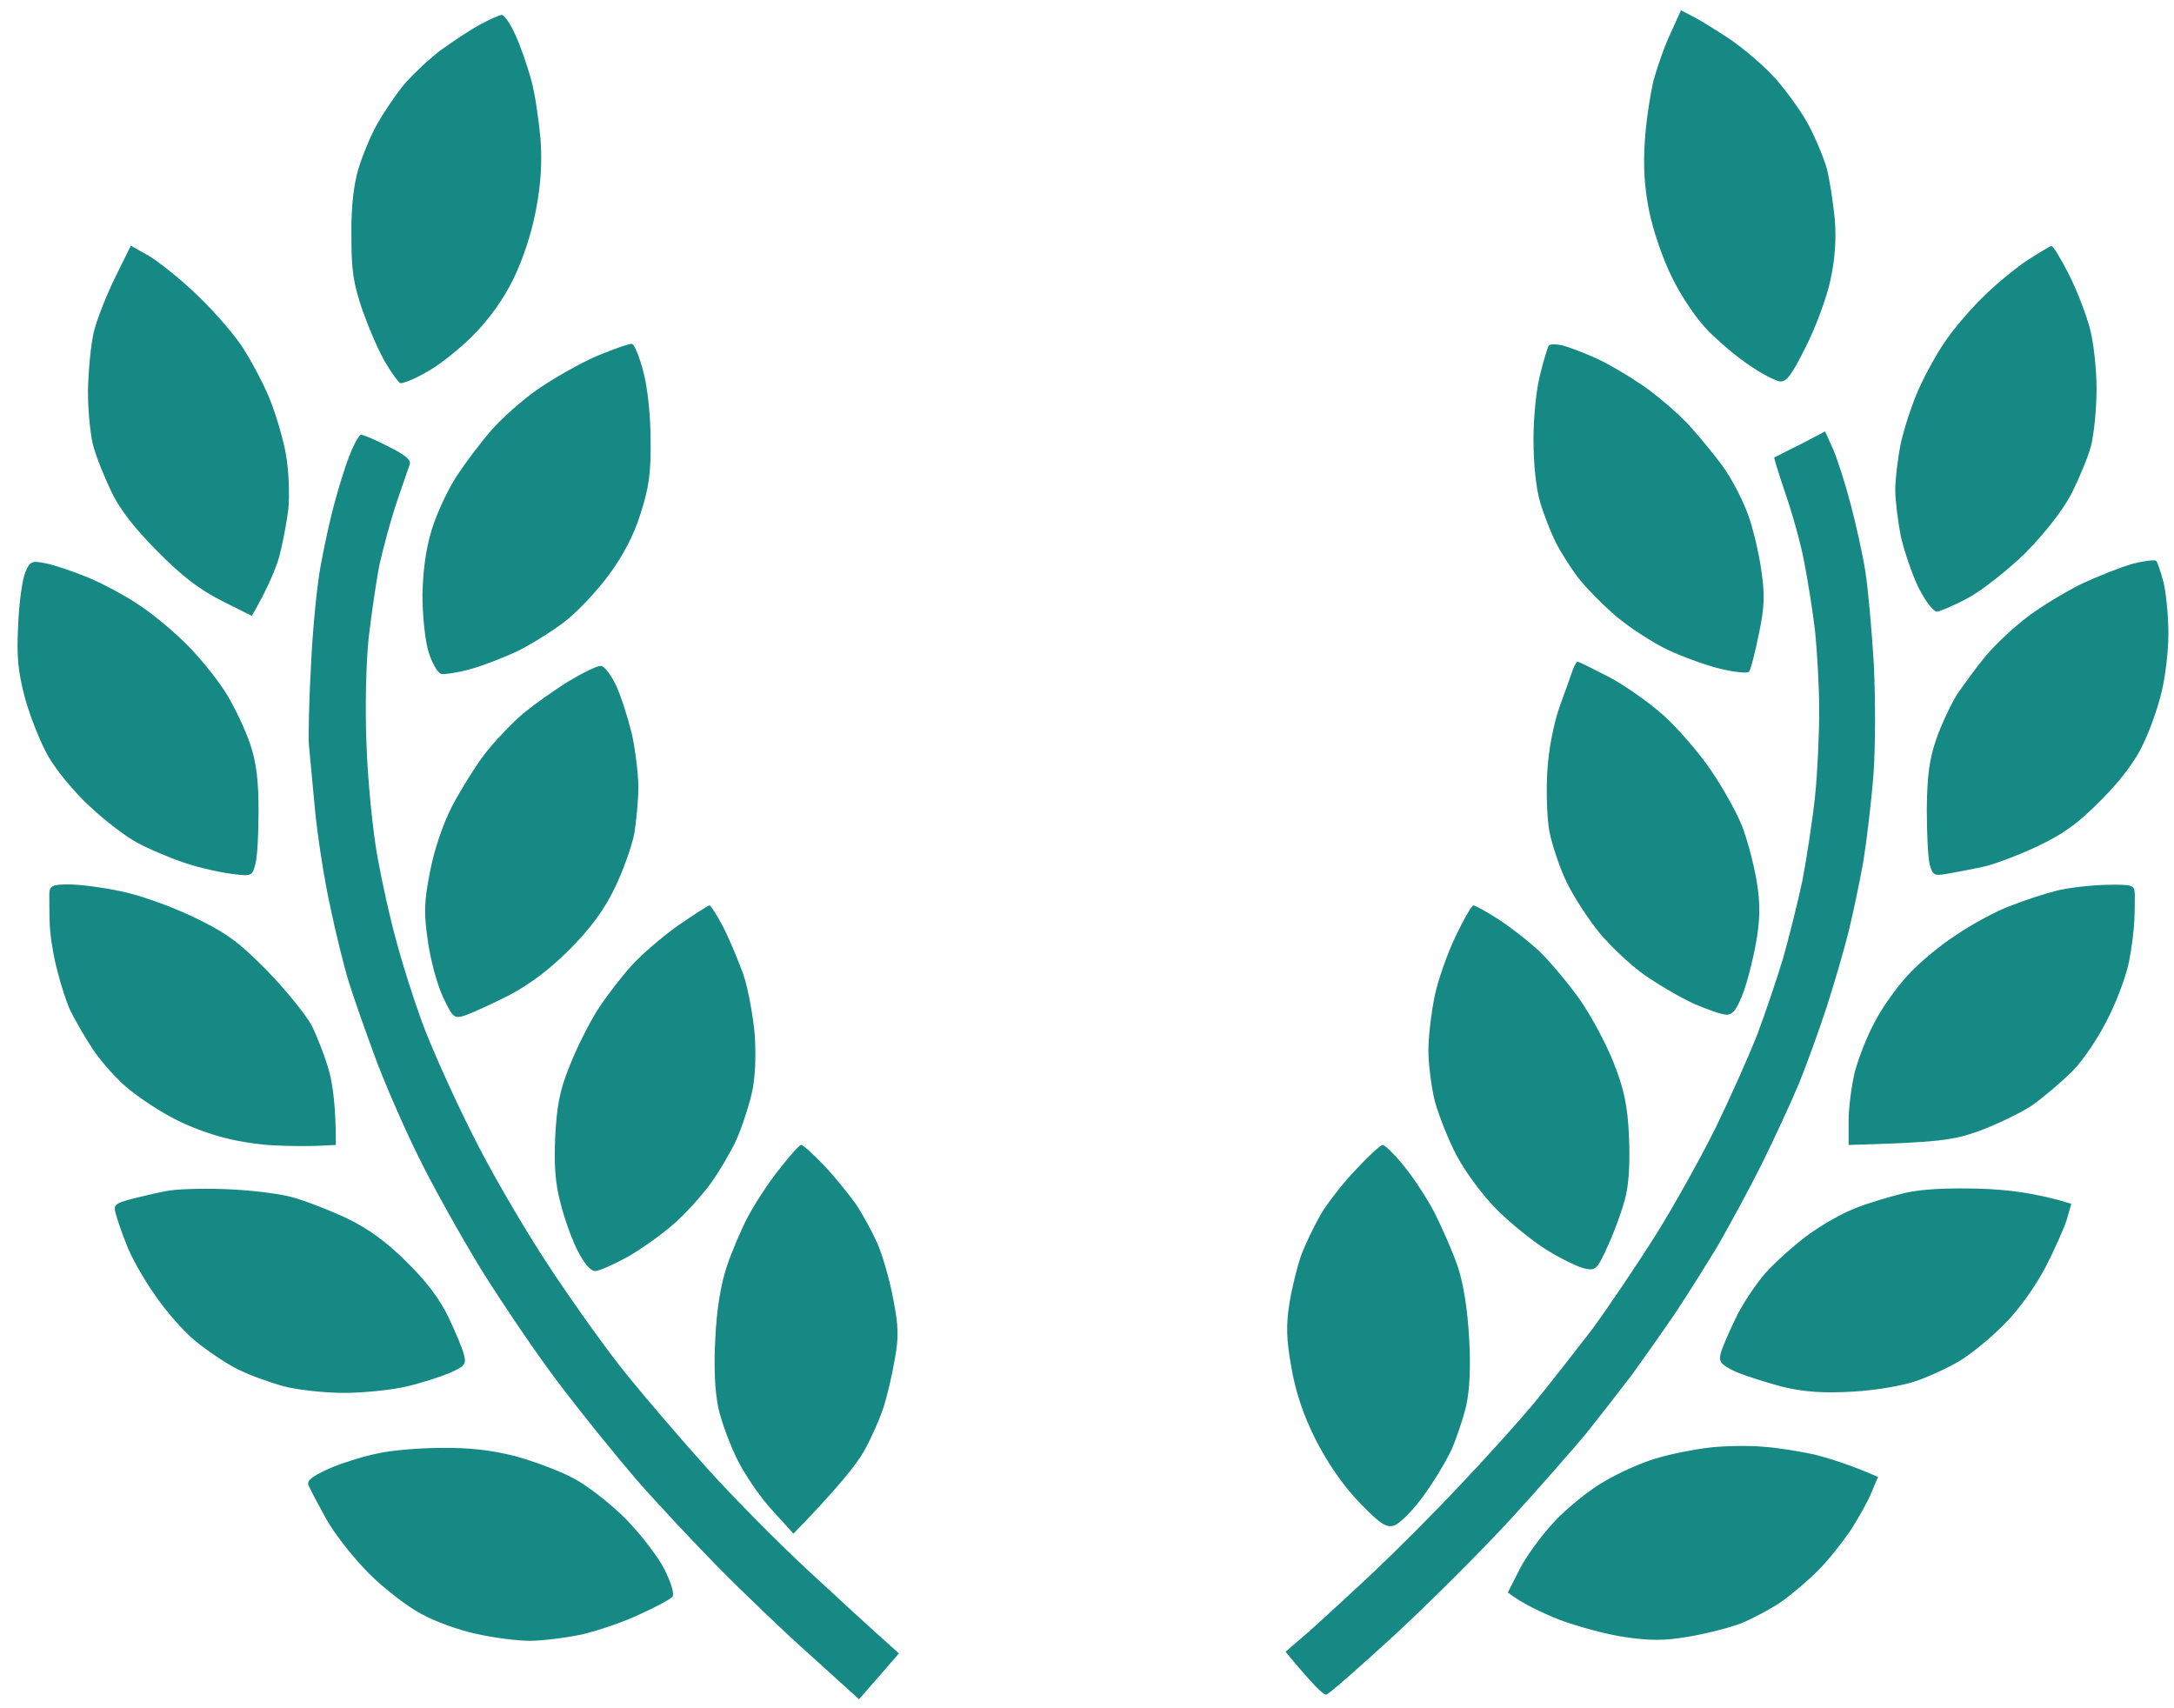 <svg width="56" height="44" viewBox="0 0 56 44" fill="none" xmlns="http://www.w3.org/2000/svg">
<path fill-rule="evenodd" clip-rule="evenodd" d="M55.542 14.446C55.574 14.478 55.661 14.738 55.736 15.019C55.801 15.312 55.856 15.896 55.856 16.318C55.856 16.751 55.78 17.422 55.682 17.812C55.596 18.201 55.379 18.808 55.206 19.165C55.022 19.576 54.622 20.107 54.135 20.594C53.528 21.211 53.171 21.47 52.468 21.806C51.981 22.033 51.331 22.282 51.039 22.336C50.736 22.401 50.335 22.477 50.141 22.509C49.827 22.564 49.783 22.542 49.708 22.271C49.664 22.109 49.632 21.47 49.632 20.843C49.643 19.955 49.697 19.555 49.881 19.024C50.011 18.656 50.249 18.147 50.411 17.888C50.584 17.639 50.909 17.184 51.147 16.903C51.385 16.61 51.872 16.156 52.23 15.885C52.587 15.615 53.215 15.236 53.637 15.03C54.059 14.835 54.633 14.608 54.935 14.521C55.228 14.446 55.498 14.413 55.542 14.446ZM1.183 14.511C1.4 14.554 1.887 14.716 2.277 14.879C2.666 15.041 3.272 15.366 3.63 15.615C3.987 15.853 4.55 16.329 4.874 16.665C5.199 17 5.643 17.552 5.849 17.898C6.054 18.234 6.325 18.808 6.444 19.165C6.606 19.641 6.66 20.107 6.66 20.897C6.66 21.492 6.628 22.109 6.574 22.271C6.498 22.564 6.476 22.574 5.978 22.509C5.697 22.477 5.156 22.358 4.766 22.228C4.376 22.098 3.814 21.86 3.521 21.698C3.218 21.535 2.677 21.113 2.309 20.767C1.93 20.421 1.454 19.847 1.248 19.49C1.043 19.132 0.772 18.451 0.642 17.974C0.458 17.271 0.426 16.913 0.469 16.08C0.491 15.517 0.577 14.911 0.653 14.738C0.772 14.456 0.815 14.435 1.183 14.511ZM43.3 0.266L43.657 0.45C43.841 0.548 44.274 0.818 44.599 1.035C44.923 1.262 45.41 1.673 45.681 1.965C45.952 2.258 46.341 2.788 46.547 3.145C46.742 3.502 46.969 4.033 47.056 4.336C47.131 4.628 47.218 5.213 47.261 5.635C47.305 6.14 47.269 6.663 47.153 7.204C47.056 7.659 46.774 8.427 46.514 8.936C46.146 9.672 46.017 9.845 45.843 9.824C45.724 9.802 45.378 9.629 45.086 9.423C44.783 9.228 44.306 8.828 44.025 8.546C43.711 8.233 43.321 7.659 43.072 7.15C42.823 6.652 42.575 5.916 42.477 5.418C42.358 4.834 42.325 4.26 42.369 3.632C42.401 3.124 42.51 2.42 42.596 2.063C42.694 1.706 42.888 1.154 43.04 0.84L43.3 0.266ZM12.928 0.385C12.992 0.385 13.144 0.612 13.274 0.894C13.404 1.175 13.588 1.706 13.685 2.063C13.783 2.42 13.88 3.102 13.923 3.578C13.967 4.184 13.934 4.736 13.804 5.418C13.685 6.035 13.469 6.685 13.22 7.194C12.96 7.724 12.592 8.233 12.17 8.655C11.802 9.023 11.261 9.445 10.947 9.607C10.644 9.78 10.351 9.889 10.308 9.867C10.265 9.845 10.092 9.618 9.94 9.358C9.778 9.099 9.518 8.492 9.345 8.016C9.096 7.291 9.052 6.966 9.052 6.068C9.042 5.343 9.107 4.769 9.236 4.336C9.345 3.979 9.561 3.47 9.713 3.199C9.864 2.929 10.156 2.496 10.351 2.247C10.557 1.987 11.001 1.565 11.336 1.305C11.683 1.056 12.148 0.742 12.386 0.623C12.624 0.493 12.873 0.385 12.928 0.385ZM3.37 6.328L3.814 6.577C4.052 6.717 4.593 7.139 5.004 7.529C5.426 7.919 5.957 8.525 6.206 8.882C6.444 9.239 6.769 9.845 6.931 10.235C7.093 10.625 7.288 11.274 7.364 11.696C7.44 12.118 7.461 12.746 7.429 13.103C7.386 13.461 7.277 14.024 7.191 14.348C7.093 14.673 6.898 15.149 6.487 15.864L5.708 15.474C5.134 15.182 4.68 14.835 4.052 14.197C3.456 13.601 3.078 13.103 2.872 12.671C2.699 12.313 2.493 11.805 2.417 11.534C2.331 11.263 2.266 10.603 2.266 10.073C2.277 9.531 2.342 8.828 2.428 8.503C2.515 8.178 2.764 7.551 2.98 7.118L3.37 6.328ZM52.846 6.338C52.89 6.338 53.085 6.663 53.29 7.064C53.496 7.464 53.734 8.092 53.831 8.449C53.929 8.806 54.005 9.51 54.005 10.019C54.005 10.517 53.94 11.177 53.864 11.48C53.788 11.772 53.55 12.335 53.355 12.725C53.117 13.168 52.684 13.72 52.175 14.24C51.721 14.684 51.06 15.203 50.703 15.398C50.346 15.593 49.978 15.745 49.892 15.755C49.805 15.755 49.599 15.495 49.415 15.127C49.253 14.792 49.047 14.186 48.961 13.807C48.885 13.417 48.82 12.876 48.82 12.616C48.82 12.346 48.885 11.805 48.961 11.426C49.047 11.036 49.253 10.397 49.426 10.019C49.599 9.629 49.913 9.066 50.119 8.774C50.325 8.471 50.758 7.962 51.082 7.648C51.407 7.323 51.926 6.901 52.219 6.706C52.522 6.512 52.803 6.338 52.846 6.338ZM16.283 8.86C16.348 8.882 16.478 9.207 16.575 9.586C16.683 9.997 16.759 10.722 16.759 11.339C16.77 12.183 16.716 12.562 16.499 13.233C16.326 13.796 16.045 14.316 15.688 14.803C15.395 15.203 14.897 15.734 14.584 15.983C14.27 16.232 13.728 16.567 13.393 16.74C13.046 16.913 12.484 17.13 12.148 17.227C11.802 17.325 11.445 17.379 11.358 17.357C11.271 17.325 11.12 17.065 11.033 16.773C10.947 16.47 10.882 15.842 10.882 15.322C10.893 14.716 10.968 14.143 11.12 13.645C11.25 13.223 11.542 12.595 11.78 12.238C12.018 11.88 12.419 11.35 12.678 11.058C12.938 10.765 13.458 10.3 13.848 10.029C14.237 9.759 14.919 9.369 15.363 9.174C15.807 8.99 16.229 8.839 16.283 8.86ZM40.236 8.893C40.399 8.936 40.745 9.066 41.016 9.185C41.286 9.293 41.817 9.596 42.206 9.856C42.596 10.105 43.181 10.603 43.505 10.949C43.83 11.307 44.263 11.837 44.458 12.129C44.653 12.421 44.913 12.93 45.032 13.266C45.151 13.591 45.302 14.218 45.367 14.673C45.465 15.333 45.454 15.636 45.302 16.351C45.205 16.827 45.096 17.249 45.053 17.303C44.999 17.346 44.674 17.314 44.317 17.227C43.96 17.141 43.354 16.924 42.964 16.74C42.575 16.556 41.979 16.167 41.644 15.885C41.308 15.604 40.864 15.149 40.659 14.889C40.453 14.619 40.193 14.207 40.074 13.969C39.955 13.731 39.771 13.266 39.674 12.941C39.565 12.573 39.501 11.945 39.501 11.318C39.501 10.722 39.576 10.008 39.674 9.64C39.76 9.283 39.868 8.947 39.89 8.904C39.923 8.86 40.074 8.86 40.236 8.893ZM47.012 11.112L47.218 11.566C47.326 11.815 47.532 12.454 47.673 12.995C47.813 13.526 47.986 14.305 48.051 14.727C48.116 15.138 48.214 16.21 48.268 17.108C48.311 18.017 48.311 19.273 48.257 19.977C48.203 20.659 48.084 21.654 47.997 22.196C47.9 22.726 47.727 23.559 47.608 24.036C47.489 24.512 47.24 25.356 47.056 25.93C46.872 26.493 46.558 27.369 46.352 27.878C46.146 28.376 45.703 29.329 45.378 29.989C45.053 30.638 44.534 31.591 44.241 32.1C43.938 32.597 43.451 33.377 43.148 33.831C42.845 34.275 42.347 34.979 42.044 35.401C41.73 35.812 41.2 36.494 40.864 36.916C40.518 37.328 39.652 38.323 38.927 39.114C38.202 39.904 36.859 41.246 35.95 42.09C35.03 42.934 34.229 43.638 34.164 43.649C34.088 43.66 33.829 43.411 33.114 42.545L33.742 42.004C34.078 41.7 34.825 41.019 35.387 40.488C35.95 39.958 36.946 38.962 37.595 38.269C38.245 37.587 39.1 36.635 39.501 36.159C39.89 35.682 40.561 34.827 40.994 34.264C41.416 33.691 42.152 32.597 42.639 31.829C43.127 31.05 43.83 29.783 44.209 29.015C44.588 28.235 45.064 27.164 45.27 26.634C45.475 26.092 45.768 25.215 45.93 24.685C46.081 24.144 46.309 23.245 46.428 22.683C46.536 22.109 46.688 21.135 46.753 20.518C46.818 19.89 46.861 18.894 46.861 18.299C46.861 17.704 46.807 16.773 46.753 16.242C46.688 15.701 46.558 14.9 46.471 14.456C46.385 14.002 46.168 13.223 45.995 12.725C45.822 12.216 45.692 11.794 45.703 11.783C45.714 11.783 46.017 11.62 46.374 11.447L47.012 11.112ZM9.301 11.198C9.356 11.198 9.68 11.328 10.005 11.502C10.427 11.707 10.589 11.848 10.557 11.956C10.524 12.043 10.373 12.486 10.221 12.93C10.07 13.374 9.875 14.099 9.778 14.532C9.691 14.954 9.572 15.809 9.496 16.426C9.431 17.076 9.399 18.212 9.442 19.208C9.475 20.139 9.604 21.416 9.724 22.076C9.843 22.737 10.059 23.711 10.211 24.241C10.351 24.783 10.644 25.703 10.86 26.298C11.076 26.893 11.639 28.16 12.116 29.112C12.603 30.108 13.479 31.613 14.151 32.63C14.8 33.615 15.709 34.881 16.175 35.444C16.629 36.007 17.549 37.079 18.22 37.825C18.892 38.572 20.05 39.741 20.786 40.423C21.522 41.105 22.355 41.874 23.156 42.588L22.128 43.768L20.883 42.642C20.19 42.025 19.119 40.997 18.48 40.347C17.852 39.709 16.9 38.691 16.38 38.096C15.872 37.501 14.962 36.386 14.378 35.607C13.793 34.838 12.906 33.517 12.386 32.684C11.877 31.851 11.142 30.541 10.763 29.762C10.384 28.993 9.875 27.824 9.637 27.164C9.399 26.514 9.096 25.659 8.977 25.27C8.858 24.88 8.641 24.003 8.5 23.321C8.349 22.639 8.176 21.514 8.111 20.832C8.046 20.15 7.981 19.414 7.959 19.208C7.938 19.003 7.959 18.05 8.013 17.098C8.057 16.145 8.176 14.976 8.273 14.5C8.36 14.024 8.511 13.341 8.609 12.984C8.706 12.627 8.868 12.075 8.988 11.772C9.107 11.458 9.247 11.198 9.301 11.198ZM40.637 17.043C40.669 17.043 41.016 17.217 41.416 17.422C41.817 17.628 42.466 18.082 42.856 18.429C43.235 18.775 43.798 19.425 44.09 19.868C44.393 20.312 44.739 20.94 44.869 21.265C44.999 21.59 45.161 22.206 45.237 22.618C45.335 23.181 45.345 23.57 45.259 24.133C45.194 24.555 45.042 25.172 44.923 25.519C44.75 25.984 44.642 26.136 44.48 26.136C44.36 26.136 43.982 26.006 43.635 25.854C43.3 25.703 42.726 25.367 42.369 25.118C42.012 24.869 41.481 24.371 41.189 24.014C40.908 23.668 40.529 23.083 40.356 22.726C40.182 22.369 39.987 21.784 39.912 21.427C39.847 21.07 39.825 20.366 39.858 19.858C39.89 19.306 40.02 18.634 40.182 18.18C40.334 17.769 40.485 17.336 40.518 17.238C40.561 17.13 40.615 17.043 40.637 17.043ZM15.471 17.152C15.558 17.141 15.731 17.368 15.872 17.66C16.002 17.942 16.175 18.494 16.272 18.884C16.359 19.273 16.434 19.879 16.445 20.236C16.445 20.594 16.391 21.157 16.337 21.481C16.272 21.806 16.045 22.445 15.828 22.888C15.547 23.462 15.2 23.927 14.659 24.469C14.151 24.977 13.631 25.367 13.09 25.648C12.635 25.876 12.137 26.103 11.975 26.157C11.694 26.244 11.661 26.211 11.412 25.681C11.261 25.367 11.087 24.718 11.022 24.241C10.914 23.516 10.925 23.224 11.076 22.455C11.185 21.892 11.401 21.243 11.639 20.778C11.856 20.366 12.235 19.749 12.484 19.425C12.733 19.1 13.187 18.624 13.479 18.375C13.772 18.137 14.302 17.758 14.659 17.541C15.017 17.325 15.374 17.152 15.471 17.152ZM1.779 22.78C2.038 22.78 2.645 22.856 3.099 22.953C3.586 23.051 4.376 23.332 4.972 23.614C5.827 24.025 6.141 24.252 6.866 24.988C7.342 25.475 7.862 26.114 8.024 26.406C8.176 26.709 8.381 27.24 8.479 27.597C8.576 27.954 8.652 28.528 8.652 29.491L8.187 29.513C7.938 29.523 7.44 29.523 7.082 29.502C6.725 29.491 6.141 29.404 5.784 29.307C5.426 29.22 4.864 29.015 4.539 28.842C4.203 28.679 3.684 28.344 3.37 28.095C3.056 27.857 2.623 27.369 2.396 27.034C2.168 26.688 1.909 26.233 1.811 26.027C1.714 25.822 1.562 25.356 1.476 24.999C1.378 24.642 1.292 24.111 1.281 23.808C1.27 23.516 1.27 23.159 1.27 23.029C1.281 22.813 1.346 22.78 1.779 22.78ZM54.243 22.791C54.935 22.78 54.979 22.791 54.99 23.029C54.99 23.159 54.99 23.462 54.979 23.7C54.968 23.938 54.914 24.404 54.849 24.728C54.795 25.053 54.557 25.713 54.319 26.19C54.07 26.698 53.691 27.272 53.388 27.586C53.095 27.878 52.619 28.279 52.327 28.484C52.024 28.679 51.418 28.971 50.974 29.134C50.303 29.372 49.924 29.426 47.618 29.491V28.874C47.618 28.528 47.694 27.954 47.781 27.597C47.878 27.24 48.106 26.655 48.3 26.309C48.484 25.951 48.863 25.421 49.134 25.129C49.394 24.837 49.956 24.36 50.379 24.09C50.79 23.808 51.428 23.462 51.786 23.332C52.143 23.191 52.673 23.018 52.976 22.942C53.269 22.867 53.842 22.802 54.243 22.791ZM18.274 23.321C18.307 23.321 18.469 23.57 18.632 23.884C18.794 24.198 19.021 24.75 19.151 25.107C19.27 25.465 19.4 26.168 19.444 26.677C19.476 27.272 19.454 27.802 19.357 28.192C19.281 28.517 19.108 29.047 18.967 29.361C18.827 29.664 18.523 30.184 18.296 30.498C18.069 30.801 17.647 31.277 17.355 31.526C17.062 31.786 16.532 32.164 16.175 32.37C15.818 32.565 15.439 32.738 15.33 32.738C15.211 32.738 15.049 32.543 14.887 32.23C14.735 31.937 14.54 31.396 14.443 31.006C14.302 30.487 14.27 30.032 14.302 29.274C14.345 28.463 14.421 28.073 14.681 27.434C14.854 26.991 15.179 26.352 15.384 26.027C15.59 25.703 15.98 25.194 16.24 24.902C16.499 24.609 17.051 24.133 17.463 23.841C17.874 23.559 18.242 23.321 18.274 23.321ZM37.953 23.321C37.996 23.321 38.277 23.473 38.58 23.668C38.873 23.852 39.36 24.23 39.652 24.501C39.933 24.772 40.41 25.345 40.702 25.757C40.994 26.179 41.384 26.904 41.568 27.38C41.828 28.03 41.925 28.484 41.958 29.22C41.99 29.816 41.968 30.422 41.882 30.79C41.806 31.115 41.6 31.688 41.427 32.067C41.146 32.695 41.102 32.738 40.821 32.673C40.659 32.641 40.236 32.435 39.879 32.219C39.522 32.002 38.927 31.526 38.57 31.169C38.191 30.79 37.758 30.205 37.52 29.762C37.303 29.35 37.054 28.712 36.957 28.355C36.87 27.997 36.794 27.413 36.794 27.056C36.794 26.698 36.87 26.071 36.957 25.648C37.043 25.237 37.292 24.534 37.498 24.111C37.704 23.678 37.909 23.321 37.953 23.321ZM20.634 29.491C20.677 29.48 20.937 29.718 21.208 30C21.478 30.281 21.846 30.736 22.041 31.006C22.225 31.277 22.474 31.742 22.604 32.035C22.734 32.338 22.918 32.965 23.005 33.442C23.145 34.145 23.156 34.438 23.048 35.011C22.983 35.401 22.853 35.964 22.756 36.256C22.658 36.559 22.431 37.068 22.247 37.393C22.063 37.717 21.576 38.334 20.439 39.503L19.898 38.908C19.595 38.583 19.195 37.999 19 37.609C18.805 37.219 18.578 36.613 18.502 36.256C18.415 35.834 18.383 35.206 18.426 34.47C18.459 33.734 18.567 33.085 18.718 32.63C18.848 32.24 19.097 31.656 19.27 31.331C19.444 31.006 19.801 30.454 20.071 30.119C20.342 29.772 20.591 29.491 20.634 29.491ZM35.615 29.491C35.669 29.491 35.907 29.718 36.145 30.011C36.383 30.292 36.74 30.833 36.946 31.223C37.141 31.613 37.422 32.24 37.552 32.63C37.704 33.085 37.801 33.734 37.844 34.47C37.888 35.228 37.855 35.812 37.769 36.202C37.693 36.527 37.52 37.046 37.39 37.338C37.249 37.642 36.924 38.183 36.643 38.562C36.372 38.93 36.037 39.265 35.896 39.298C35.701 39.352 35.539 39.243 34.998 38.681C34.575 38.237 34.186 37.663 33.883 37.068C33.569 36.44 33.374 35.855 33.266 35.228C33.136 34.513 33.125 34.145 33.212 33.583C33.277 33.171 33.417 32.619 33.515 32.338C33.623 32.045 33.85 31.58 34.023 31.277C34.197 30.985 34.608 30.454 34.933 30.119C35.257 29.772 35.56 29.491 35.615 29.491ZM5.784 30.628C6.379 30.649 7.158 30.736 7.515 30.833C7.873 30.931 8.511 31.18 8.944 31.385C9.485 31.645 9.962 31.991 10.47 32.5C10.968 32.987 11.325 33.453 11.553 33.929C11.737 34.319 11.921 34.752 11.953 34.903C12.018 35.141 11.964 35.195 11.574 35.368C11.336 35.466 10.838 35.628 10.46 35.715C10.092 35.801 9.366 35.877 8.868 35.877C8.36 35.877 7.656 35.801 7.299 35.704C6.942 35.607 6.401 35.412 6.108 35.26C5.805 35.109 5.329 34.784 5.026 34.535C4.734 34.297 4.257 33.756 3.976 33.334C3.684 32.922 3.359 32.338 3.251 32.035C3.132 31.742 3.013 31.385 2.98 31.255C2.915 31.039 2.969 30.995 3.37 30.887C3.63 30.822 4.03 30.725 4.268 30.682C4.506 30.628 5.188 30.606 5.784 30.628ZM50.974 30.617C51.699 30.638 52.446 30.725 53.355 31.006L53.236 31.418C53.171 31.634 52.922 32.186 52.695 32.63C52.446 33.106 52.024 33.712 51.645 34.091C51.299 34.448 50.768 34.881 50.476 35.055C50.184 35.228 49.675 35.466 49.35 35.574C49.004 35.693 48.311 35.812 47.727 35.845C46.969 35.888 46.493 35.855 45.941 35.726C45.519 35.617 44.977 35.444 44.718 35.336C44.328 35.152 44.274 35.076 44.317 34.881C44.35 34.741 44.523 34.34 44.696 33.983C44.858 33.626 45.215 33.095 45.465 32.803C45.724 32.511 46.233 32.056 46.59 31.797C46.947 31.537 47.499 31.223 47.835 31.104C48.16 30.974 48.722 30.811 49.08 30.725C49.502 30.628 50.162 30.595 50.974 30.617ZM45.4 37.263C45.757 37.284 46.363 37.382 46.753 37.468C47.131 37.566 47.662 37.728 48.376 38.042L48.203 38.453C48.116 38.67 47.867 39.114 47.662 39.428C47.456 39.73 47.088 40.196 46.828 40.456C46.579 40.705 46.146 41.073 45.887 41.257C45.616 41.441 45.151 41.69 44.858 41.809C44.555 41.928 43.949 42.079 43.505 42.155C42.878 42.263 42.499 42.263 41.849 42.166C41.395 42.101 40.637 41.895 40.172 41.722C39.717 41.538 39.219 41.311 38.84 41.019L39.143 40.423C39.306 40.099 39.706 39.547 40.042 39.189C40.366 38.843 40.951 38.367 41.34 38.15C41.719 37.923 42.336 37.652 42.694 37.555C43.051 37.447 43.657 37.328 44.047 37.284C44.425 37.241 45.042 37.23 45.4 37.263ZM11.358 37.295C12.062 37.284 12.646 37.349 13.252 37.501C13.728 37.631 14.41 37.88 14.768 38.075C15.125 38.258 15.731 38.735 16.12 39.124C16.499 39.514 16.954 40.099 17.116 40.423C17.29 40.77 17.376 41.062 17.322 41.127C17.268 41.192 16.889 41.397 16.478 41.581C16.077 41.776 15.395 42.004 14.984 42.101C14.562 42.188 13.967 42.263 13.653 42.263C13.339 42.263 12.733 42.188 12.3 42.09C11.867 42.004 11.228 41.776 10.871 41.581C10.514 41.397 9.897 40.921 9.507 40.532C9.117 40.142 8.619 39.514 8.403 39.124C8.187 38.735 7.981 38.345 7.948 38.258C7.894 38.139 8.035 38.031 8.457 37.836C8.771 37.696 9.323 37.522 9.68 37.447C10.037 37.36 10.784 37.295 11.358 37.295Z" fill="#168984"/>
</svg>
